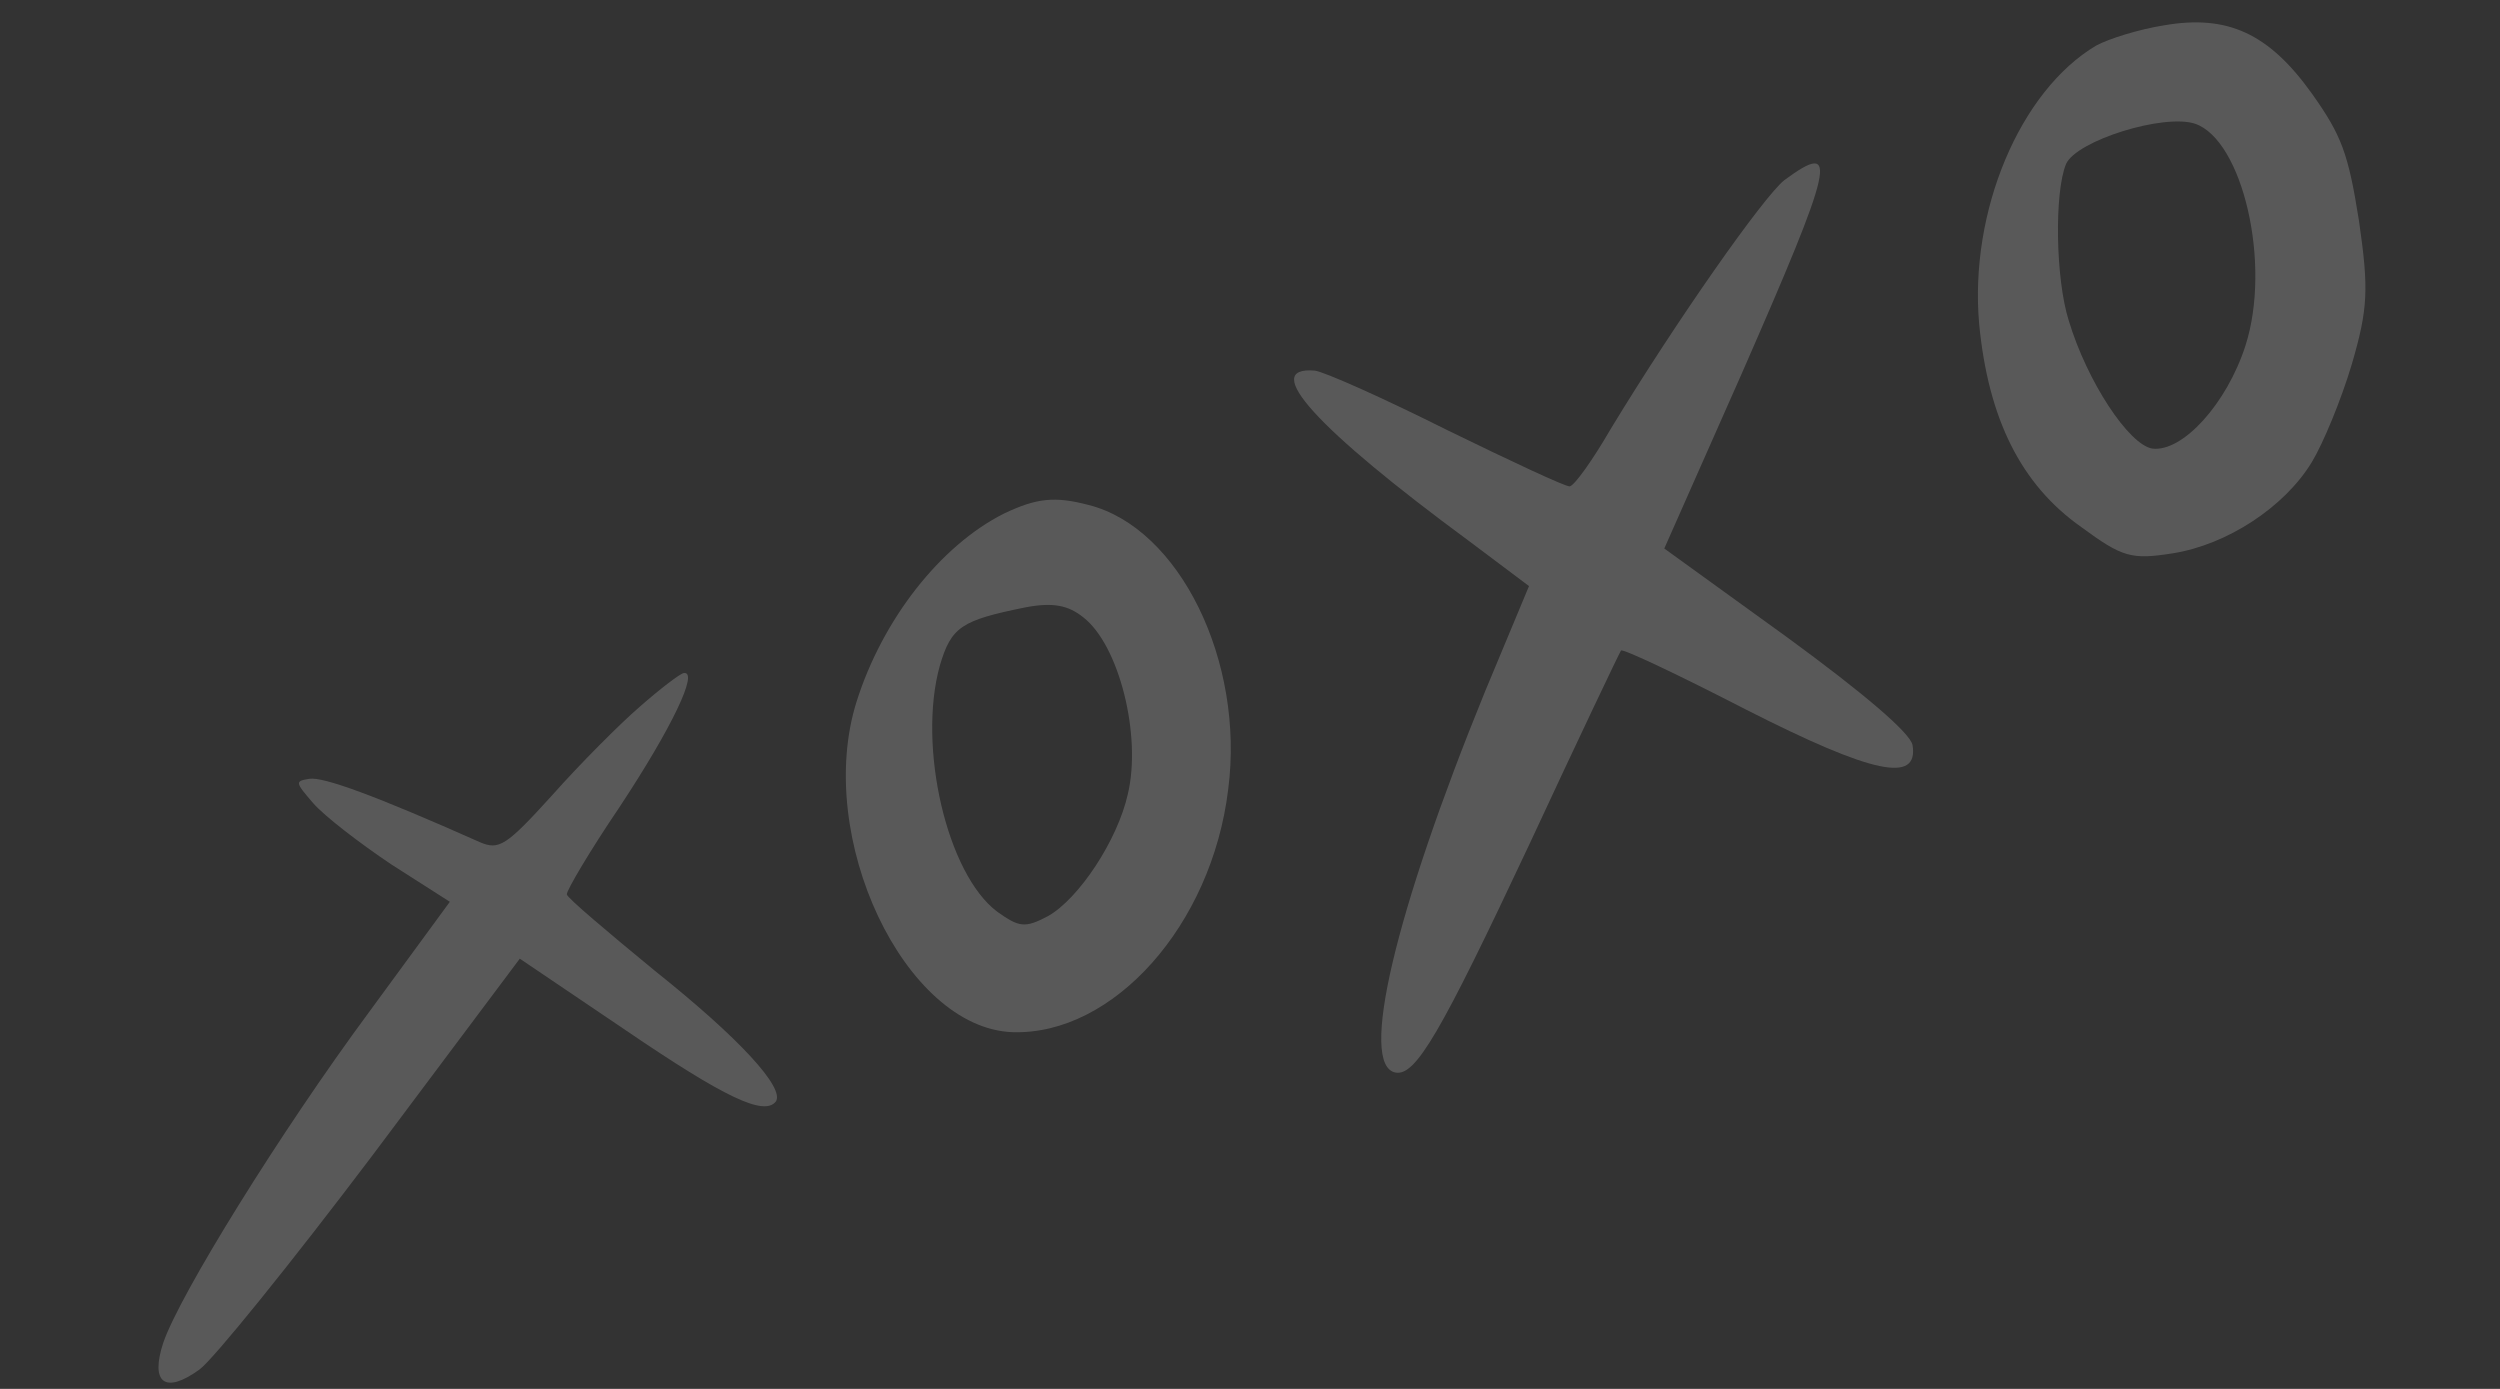<svg width="153" height="85" viewBox="0 0 153 85" fill="none" xmlns="http://www.w3.org/2000/svg">
<rect x="0" y="0" width="153" height="85" fill="#333333" stroke="none"/>
<path d="M128.29 2.787C123.621 5.554 120.504 12.943 121.128 19.857C121.688 25.622 123.676 29.654 127.375 32.256C129.9 34.117 130.452 34.261 132.971 33.863C136.293 33.337 139.804 31.043 141.481 28.286C142.18 27.132 143.284 24.465 143.935 22.276C144.924 18.874 144.974 17.707 144.369 13.514C143.716 9.387 143.308 8.292 141.496 5.739C138.856 2.042 136.324 0.878 132.438 1.551C130.892 1.795 129.047 2.377 128.29 2.787ZM134.33 7.569C137.245 8.556 139.034 16.155 137.419 21.163C136.277 24.705 133.578 27.682 131.723 27.454C130.277 27.219 127.725 23.334 126.61 19.627C125.798 17.09 125.719 11.77 126.443 10.033C127.096 8.597 132.411 6.945 134.33 7.569Z" fill="white" fill-opacity="0.19"/>
<path d="M109.195 11.031C107.925 12.047 102.621 19.585 98.556 26.285C97.48 28.145 96.358 29.72 96.067 29.766C95.835 29.803 92.488 28.235 88.613 26.344C84.729 24.396 81.073 22.761 80.465 22.682C77.083 22.402 80.548 26.222 89.924 33.126L93.576 35.868L90.897 42.291C85.357 55.865 83.145 65.243 85.413 65.641C86.639 65.855 88.14 63.288 93.579 51.71C96.558 45.298 99.108 39.944 99.206 39.812C99.304 39.68 102.718 41.295 106.871 43.434C114.648 47.387 117.417 47.939 117.049 45.609C116.932 44.871 114.04 42.416 109.39 39.016L101.854 33.569L106.596 22.858C112.244 9.966 112.61 8.511 109.195 11.031Z" fill="white" fill-opacity="0.19"/>
<path d="M61.433 31.436C57.546 33.391 54.008 37.914 52.422 42.943C49.818 51.222 55.357 62.933 61.973 63.169C68.129 63.36 74.154 56.638 75.164 48.32C76.189 40.465 72.176 32.301 66.624 30.906C64.553 30.36 63.437 30.478 61.433 31.436ZM66.293 37.777C68.489 39.469 69.877 45.019 69.025 48.592C68.396 51.43 66.014 55.012 64.139 56.066C62.726 56.814 62.376 56.753 61.034 55.8C57.947 53.491 56.143 45.676 57.517 40.738C58.218 38.355 58.837 37.966 62.738 37.174C64.444 36.845 65.383 37.046 66.293 37.777Z" fill="white" fill-opacity="0.19"/>
<path d="M39.13 43.273C37.919 44.319 35.492 46.753 33.788 48.675C30.954 51.8 30.533 52.038 29.363 51.539C22.944 48.681 19.778 47.531 18.938 47.663C18.043 47.805 18.052 47.861 19.176 49.164C19.876 49.964 22.031 51.617 23.957 52.907L27.531 55.19L22.576 61.954C17.141 69.307 10.973 79.282 9.995 82.171C9.18 84.635 10.095 85.345 12.206 83.815C13.031 83.228 17.829 77.286 22.81 70.689L31.811 58.67L38.3 63.055C44.345 67.168 46.765 68.323 47.482 67.412C48.039 66.583 45.264 63.548 40.077 59.413C37.174 57.025 34.725 54.963 34.69 54.74C34.655 54.518 36.103 52.068 37.917 49.389C41.112 44.554 42.794 41.042 41.842 41.192C41.618 41.228 40.389 42.163 39.13 43.273Z" fill="white" fill-opacity="0.19"/>
</svg>
